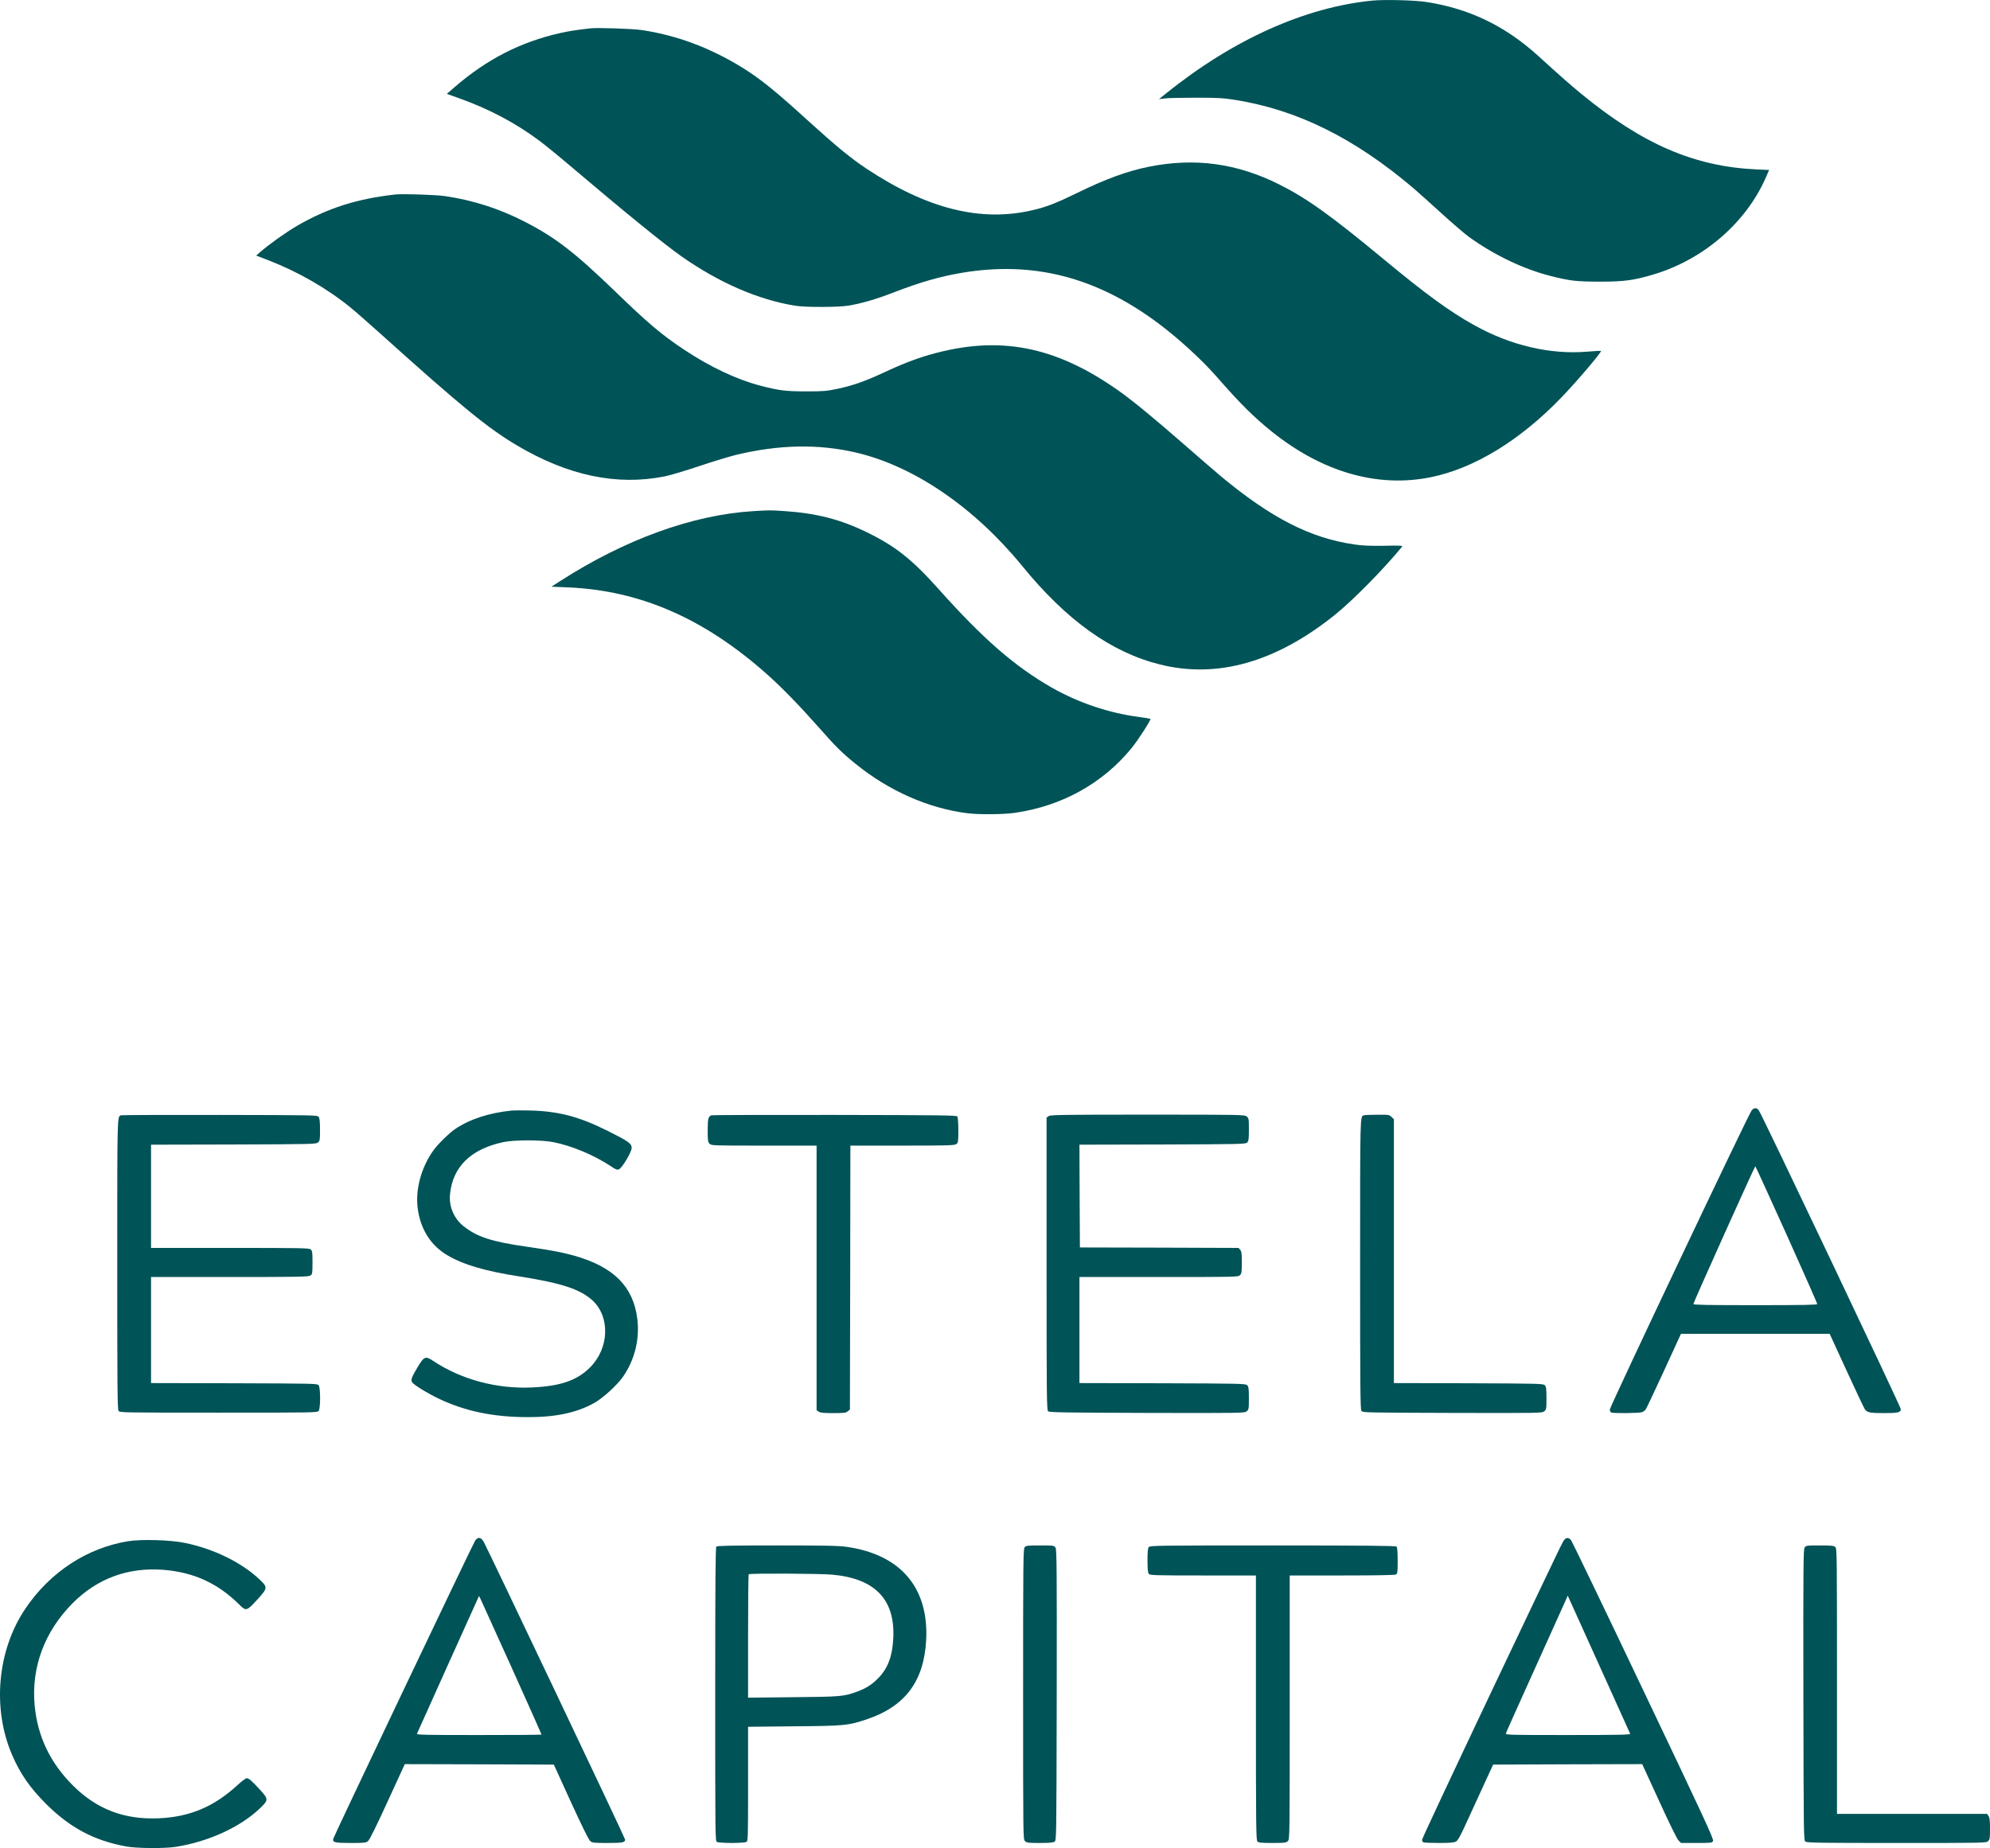 <?xml version="1.0" encoding="UTF-8"?>
<svg xmlns="http://www.w3.org/2000/svg" xmlns:xlink="http://www.w3.org/1999/xlink" version="1.1" id="Capa_1" x="0px" y="0px" viewBox="0 0 2119.9 1969" style="enable-background:new 0 0 2119.9 1969;" xml:space="preserve">
<style type="text/css">
	.st0{fill:#005357;}
</style>
<path class="st0" d="M1462.3,0.6c-72,7-148.9,41.6-219.8,98.7l-7.9,6.3l5.9-0.7c3.3-0.5,18.3-0.8,33.4-0.8c23.6,0,29.5,0.4,41.6,2.3  c66.6,10.6,127.5,40.8,190.4,94.3c5.2,4.5,18.6,16.5,29.8,26.7s24.4,21.6,29.5,25.3c26.9,19.3,58,34.1,86.5,41.3  c20.9,5.3,27.3,6,52.2,6.1c26.5,0,36.8-1.4,58.6-8c52.5-16,97.3-54.7,118.4-102.5l3.7-8.5l-13.6-0.6  c-66.1-3.1-121.1-26.8-186.6-80.6c-10.7-8.8-22.3-18.9-45.6-40.2c-35.4-32.1-73.4-50.5-119.4-57.6C1507.4,0.2,1475-0.6,1462.3,0.6z"></path>
<path class="st0" d="M628.9,30.2c-17,2-22,2.8-32,5c-42.1,9.4-78.3,27.9-112.7,57.7L476,100l11.7,4.2c32.4,11.4,61.5,26.7,87.2,46  c6,4.5,21,16.7,33.2,27.1c57.4,48.7,99.3,82.8,117.8,95.8c40.2,28.2,81.9,46.3,121.5,52.7c10.6,1.7,45.6,1.6,56-0.1  c14.2-2.3,29.6-6.8,48-13.9c28.4-11,49.9-17.2,73-21.1c75.8-12.8,143.1,4.3,209,53.4c21.2,15.7,46.9,39.2,62.8,57.4  c24.7,28.3,39.3,42.8,58.8,58.5c53.7,43,112.4,59.9,168.9,48.5c46.4-9.3,95.6-39.4,139.6-85.2c16.6-17.2,43-48.4,42-49.4  c-0.2-0.2-7,0.1-15,0.8c-39.1,3.2-81.2-6.6-120-28.2c-26.1-14.5-51.4-32.9-96.6-70.4c-56.3-46.6-81.5-64.7-111-79.5  c-45.1-22.7-90.2-28.8-139.3-18.9c-22.7,4.6-45.8,13-76.2,27.9c-21.2,10.4-32.7,14.9-46.4,18.1c-55.8,13.4-113.3-1-178.4-44.3  c-16.5-11-32.3-24-60.7-49.8c-36.1-32.9-51.7-45.5-71.2-57.6C756.5,50.9,721,37.6,683.5,32C673.9,30.6,636.3,29.3,628.9,30.2z"></path>
<path class="st0" d="M421.4,207.2c-40.6,4.4-72.7,14.6-105.1,33.5c-11.8,6.9-29.8,19.7-39.3,28l-4.1,3.6l13.5,5.2  c31.4,12.2,62.2,29.9,87.2,50.3c4.8,3.9,19.4,16.7,32.3,28.3c85.7,77.1,113.6,99.9,144.2,118.1c55,32.7,107.1,43.6,158.3,33.3  c5.5-1.1,21.9-6,36.5-10.9s32.1-10.2,39-11.9c46-11.1,88.2-11.9,128.5-2.4c61.5,14.5,125.5,58.3,176.6,120.8  c47.2,57.9,94.8,92,146.8,104.9c60.8,15.2,123.1-2.4,185.6-52.4c19.4-15.5,52.3-48.9,72.1-73c1.1-1.3-1.1-1.5-19-1.1  c-15.2,0.2-23.2-0.1-31.7-1.4c-46.9-6.8-88.4-28-141.9-72.4c-6.3-5.3-24.5-21-40.5-35c-30.6-26.7-53.7-45.8-68.6-56.3  c-68-48.1-128.1-59.5-201.6-38.4c-14.7,4.2-30.9,10.5-50.4,19.7c-18.5,8.6-31.9,13.3-47.8,16.6c-11.3,2.4-14.8,2.7-33.1,2.7  c-21.7,0-29.1-0.9-48.6-6c-25.5-6.6-53.8-20-81.8-38.6c-24-16-38-27.8-73.6-62.3c-42.9-41.4-63.7-57.4-96-73.9  c-26.5-13.7-55-22.9-84.5-27.2C464.7,207.5,429.4,206.4,421.4,207.2z"></path>
<path class="st0" d="M802.4,544.6c-64.7,4-136.4,30-205.5,74.4l-9.5,6.1l17,0.7c77.7,3.2,146.2,33.2,213.7,93.5  c15,13.4,33.7,32.6,54.2,55.8c18.5,21,24.3,26.7,39.1,38.7c35.4,28.8,77.9,47.6,119.5,52.7c12.1,1.5,37.7,1.3,49.8-0.4  c50.4-7.2,94.1-31.4,124.9-69.2c7-8.6,20.8-30.1,19.9-31c-3.9-0.8-7.8-1.5-11.7-1.9c-32.9-4.4-64.7-15.1-93.6-31.5  c-39.7-22.8-73-51.9-120.1-104.6c-28.4-31.8-46.2-46-76.7-60.8c-28.1-13.7-53.5-20.2-87-22.5C820.2,543.5,820.2,543.5,802.4,544.6z"></path>
<path class="st0" d="M1866.1,1182.9c-3,3.2-151.2,315.8-151.2,318.9c0,1.4,0.7,2.9,1.6,3.2c2.5,1,30,0.7,32.8-0.4  c1.7-0.7,3.1-1.9,4.1-3.4c0.9-1.4,9.7-20,19.5-41.3l17.8-38.8h158.4l17.8,38.8c9.8,21.3,18.6,39.9,19.5,41.3  c2.4,3.8,5.4,4.4,20.6,4.4c14.8,0,17.9-0.7,17.9-4.2c0-2.4-148.4-314.8-151.3-318.4C1871.3,1180,1868.8,1180,1866.1,1182.9z   M1903.2,1315.4c18,40,32.7,73.3,32.7,74c0,0.9-14.5,1.2-66,1.2s-66-0.3-66-1.2c0-1.6,65.3-146.8,66-146.8  C1870.2,1242.6,1885.1,1275.4,1903.2,1315.4z"></path>
<path class="st0" d="M545.4,1183.2c-24.5,2.5-44.9,9.2-60.5,19.7c-6.6,4.5-18.6,16.3-23.5,23.2c-12.6,17.8-18.9,40.9-16.5,60.7  c2.7,22.4,13.8,40.1,31.6,50.6c17.4,10.2,40.2,16.9,77.4,22.7c44,6.9,64.2,13.5,77.2,25.4c19.1,17.5,17.9,51.1-2.6,71.5  c-14,13.9-31.4,19.9-62.1,21.3c-37.2,1.7-75.1-8.5-104.8-28.2c-8.4-5.6-9.8-5-16.7,6.5c-6.2,10.4-7.4,13.4-6,16s15.9,11.6,28.4,17.6  c28.2,13.4,58.2,19.7,95.1,19.7c29.8,0.1,52.4-4.8,71-15.3c9.1-5.2,23.6-18.4,30.1-27.5c12.6-18,18.1-40.1,15.4-62  c-4.3-34.2-24.9-55-66.4-67c-12.5-3.6-24.7-5.9-49.6-9.5c-39.5-5.6-55-10.7-69.8-22.7c-9.8-8.2-15-20.8-13.7-33.5  c2.8-29.2,22.2-48.1,56.7-55.5c11.6-2.5,40.7-2.5,53.3,0c19.7,3.9,43.3,13.8,60.4,25.1c6.2,4.2,7.6,4.7,9.6,3.8  c3.5-1.6,13.5-18.4,13.5-22.7c0-4.7-3.5-7.2-26-18.4c-30.1-15-51.8-20.7-81.9-21.5C556.4,1183,547.6,1183,545.4,1183.2z"></path>
<path class="st0" d="M128.9,1188.3c-4.1,1.5-4-2.9-4,158.3c0,132,0.2,154.9,1.4,156.6c1.4,1.9,3.7,1.9,106.6,1.9s105.2,0,106.6-1.9  c2-2.8,2-24.4,0-27.2c-1.4-1.9-3.6-1.9-90-2.2l-88.6-0.2v-113h83.8c74.2,0,84-0.2,86-1.6s2.2-2.2,2.2-13.8c0-10.6-0.2-12.5-1.8-13.9  c-1.7-1.6-9.1-1.7-86-1.7h-84.2v-110l87.9-0.2c84.8-0.3,88-0.4,90-2.2s2.1-3,2.1-13.6c0-8.4-0.4-12.1-1.4-13.6  c-1.4-1.9-3.7-1.9-105.3-2.1C177.1,1187.8,129.7,1188,128.9,1188.3z"></path>
<path class="st0" d="M757.9,1188.3c-3.4,1.2-4,3.6-4,16c0,11,0.2,12.5,2,14.3c2,2,3.3,2,58,2h56v281.9l2.2,1.5  c1.8,1.3,5.1,1.6,15.4,1.6c11.5,0,13.5-0.2,15.5-1.9l2.4-1.9l0.3-140.6l0.2-140.6h55.3c48.4,0,55.5-0.2,57.5-1.6s2.2-2.2,2.2-14.7  c0-7.3-0.5-13.9-1-14.7c-0.8-1.3-16.6-1.5-130.7-1.7C817.8,1187.8,758.7,1188,757.9,1188.3z"></path>
<path class="st0" d="M1117.1,1189.2l-2.2,1.5v155.8c0,143.7,0.1,156,1.7,157.2c1.3,1.2,19.2,1.4,105.3,1.7  c101.1,0.2,103.8,0.2,106.1-1.7s2.4-2.5,2.4-14c0-10.2-0.3-12.3-1.8-13.8c-1.7-1.7-6.8-1.8-90.2-2.1l-88.5-0.2v-113h84.5  c83.2,0,84.5,0,86.5-2c1.8-1.8,2-3.3,2-13.4c0-9.4-0.3-11.8-1.7-13.5l-1.8-2.1l-84.5-0.3l-84.5-0.2l-0.3-54.7l-0.2-54.8l88.5-0.2  c83.4-0.3,88.5-0.4,90.2-2.1c1.5-1.5,1.8-3.6,1.8-13.8c0-11.5-0.1-12.2-2.4-14s-5.4-1.9-105.5-1.9  C1130.8,1187.6,1119.1,1187.8,1117.1,1189.2z"></path>
<path class="st0" d="M1452.9,1188.3c-4.1,1.5-4-2.9-4,158.3c0,131.9,0.2,154.9,1.4,156.6c1.4,1.9,3.7,1.9,96.9,2.2  c92.9,0.2,95.5,0.2,97.8-1.7s2.4-2.5,2.4-14c0-10.2-0.3-12.3-1.8-13.8c-1.7-1.7-6.5-1.8-81.2-2.1l-79.5-0.2v-281.1l-2.5-2.4  c-2.3-2.4-2.9-2.5-15.2-2.4C1460.2,1187.7,1453.7,1188,1452.9,1188.3z"></path>
<path class="st0" d="M506.2,1641.4c-2,2.7-150.1,313.9-151.1,317.5c-1.1,4.1,1.1,4.7,18.4,4.7c15.5,0,16.4-0.1,18.8-2.3  c1.6-1.4,9.3-17.1,20.7-42l18.2-39.7l79.4,0.2l79.4,0.3l18,39.5c11.1,24.2,19,40.4,20.5,41.7c2.4,2.2,3.3,2.3,18.8,2.3  c16.3,0,18.6-0.5,18.6-3.7c0-1.5-146.7-310.3-150.6-317.1C512.3,1637.7,509.3,1637.2,506.2,1641.4z M545.3,1777.3  c17.4,38.6,31.6,70.5,31.6,70.8s-30,0.5-66.6,0.5c-57.5,0-66.5-0.2-66.1-1.4c0.3-0.8,15.3-34.2,33.3-74.1l32.8-72.7l1.7,3.4  C512.9,1705.6,527.9,1738.7,545.3,1777.3z"></path>
<path class="st0" d="M1666.7,1640.3c-2.2,2.6,0.4-2.9-79,164.3c-40,84.4-72.8,154.4-72.8,155.6c-0.1,1.2,0.6,2.3,1.6,2.8  c0.9,0.3,8.3,0.6,16.5,0.6c11.1,0,15.7-0.4,17.8-1.4c2.3-1.2,4.6-5.3,12.1-21.8c5.2-11.2,13.5-29.3,18.5-40.3l9.2-20l79.4-0.3  l79.4-0.2l18,39.2c10.6,23.3,19,40.4,20.6,42l2.7,2.8h16.6c15.7,0,16.6-0.1,17.6-2.1c1-1.7-9.5-24.4-74.1-160  c-41.3-86.9-76.1-159.1-77.1-160.4C1671.4,1638.2,1668.8,1637.9,1666.7,1640.3z M1704.9,1777.1c17.1,37.9,31.4,69.6,31.7,70.2  c0.4,1-13.2,1.3-66.2,1.3c-63.1,0-66.7-0.1-66.2-1.8c0.2-0.9,14.3-32.3,31.2-69.7s31.6-70,32.7-72.5l2-4.5l1.8,4  C1672.9,1706.3,1687.7,1739.1,1704.9,1777.1L1704.9,1777.1z"></path>
<path class="st0" d="M136.5,1642.1c-43.8,7.1-83.3,33-109.5,71.9c-29.9,44.2-35.5,106.3-14.1,155.8c8.6,20,19,35,35.9,51.9  c25.5,25.6,51.5,39.4,85.6,45.6c11.2,2.1,41.4,2.3,53,0.4c35-5.6,68.3-20.9,89.3-40.8c9.3-8.8,9.3-10,1.1-19.1  c-9.3-10.2-12.7-13.2-14.9-13.2c-1.1,0-5.7,3.4-10.2,7.6c-24.8,22.8-50.6,33.7-83.5,35.1c-36.7,1.6-65.8-9.5-91.1-34.5  c-24.5-24.3-38.1-52.6-41.2-85.8c-3.7-40.6,10.5-78.7,40.6-109c26.4-26.4,59.2-38.4,96.9-35.4c32.4,2.7,57.8,14.4,80.7,37.2  c6.9,7,7.9,6.7,18.7-5.2c11.7-12.8,11.7-13.4,1.9-22.5c-19.1-17.7-47.8-31.7-78.2-38.1C182.1,1640.7,150.9,1639.8,136.5,1642.1z"></path>
<path class="st0" d="M763.1,1647.8c-0.9,0.9-1.2,37.3-1.2,157.5c0,153.4,0,156.2,1.9,157.3c1.1,0.5,8.1,1,15.6,1s14.5-0.5,15.6-1  c1.8-1,1.9-2.8,1.9-61.9v-60.9l48.8-0.5c54-0.4,57.6-0.8,77.2-7.3c41.2-13.7,61.4-40.6,63.7-84.5c2.9-55.7-26.9-90.9-84-99.3  c-8.6-1.3-21.8-1.6-74.4-1.6C779.8,1646.6,764,1646.9,763.1,1647.8z M886.2,1677.7c45.9,4,67.5,26.4,65.4,67.9  c-1,19.4-5.8,32-16.2,42.6c-6.8,6.9-12.8,10.6-22.4,14.2c-14.3,5.2-17.3,5.4-68.3,5.9l-47.8,0.5v-65.5c0-35.9,0.3-65.7,0.7-66  C798.6,1676.2,873.3,1676.5,886.2,1677.7z"></path>
<path class="st0" d="M1091.6,1648.4c-1.6,1.7-1.7,14-1.7,156.5c0,153.4,0,154.7,2,156.7c1.8,1.8,3.3,2,15.8,2  c10.4,0,14.3-0.4,15.8-1.4c1.9-1.4,1.9-4.3,2.2-156.2c0.2-137.6,0-155-1.3-157.1c-1.5-2.2-1.9-2.3-16.4-2.3  C1094.9,1646.6,1093,1646.8,1091.6,1648.4z"></path>
<path class="st0" d="M1223.8,1648.3c-1,1.2-1.4,5-1.4,14.3s0.4,13.1,1.4,14.3c1.2,1.5,6.5,1.7,57.7,1.7h56.4v140.9  c0,126.8,0.2,141.1,1.6,142.5s4.2,1.6,16,1.6c13.1,0,14.6-0.2,16.4-2c2-2,2-3.3,2-142.5v-140.5h55.6c36.4,0,56.2-0.4,57.5-1  c1.7-1,1.9-2.2,1.9-14.8c0-9.4-0.4-14.2-1.2-15s-31.6-1.2-131.9-1.2C1235.5,1646.6,1225,1646.7,1223.8,1648.3z"></path>
<path class="st0" d="M1922.4,1648.9c-1.3,2.1-1.5,19.5-1.3,157.1c0.3,151.9,0.3,154.8,2.2,156.2c1.7,1.2,16.6,1.4,97.3,1.4  c94,0,95.3,0,97.3-2c1.8-1.8,2-3.3,2-13.3c0-8.6-0.4-11.8-1.6-13.5l-1.5-2.2h-159.9v-141.3c0-135.7-0.1-141.5-1.8-143  s-4.3-1.7-16.5-1.7C1924.3,1646.6,1923.9,1646.7,1922.4,1648.9z"></path>
</svg>
